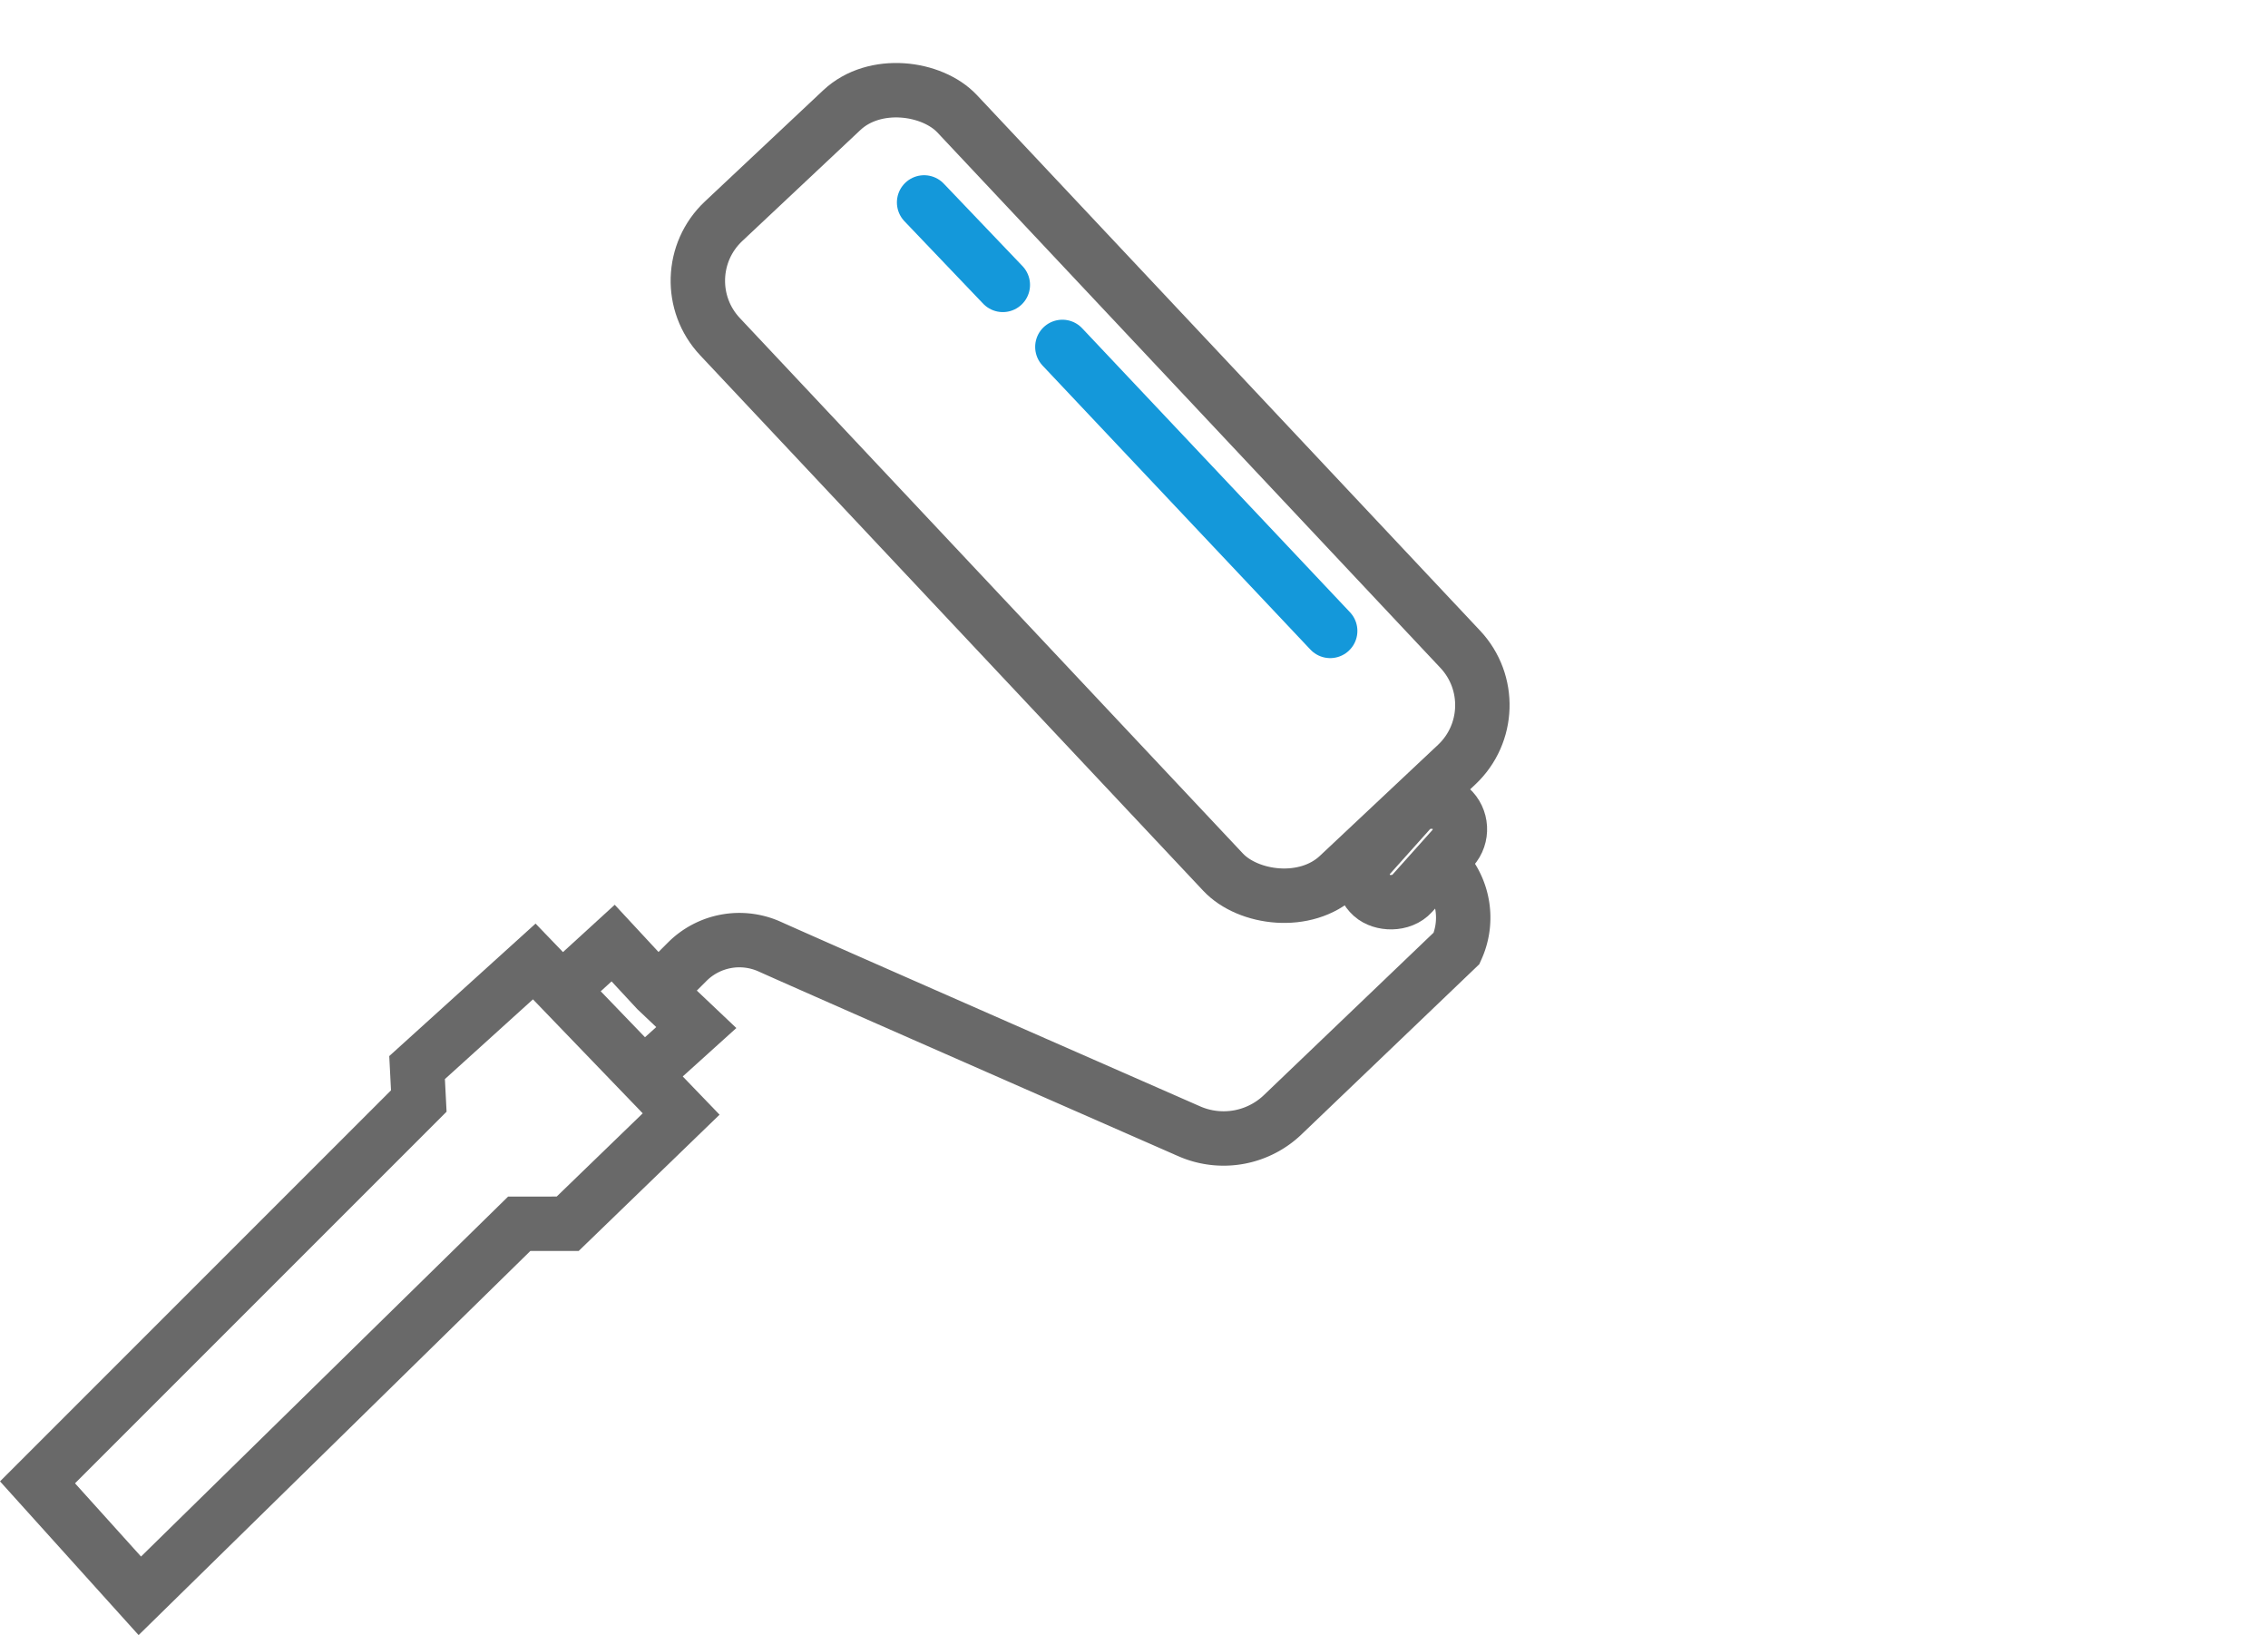 <svg xmlns="http://www.w3.org/2000/svg" width="83.379" height="60.1" viewBox="0 0 83.379 60.1">
  <g id="Group_25302" data-name="Group 25302" transform="translate(-78.621 -2457)">
    <g id="Group_25301" data-name="Group 25301" transform="translate(-119.709 2109.778)">
      <g id="Group_25193" data-name="Group 25193" transform="translate(199.709 349.222)">
        <path id="Path_42175" data-name="Path 42175" d="M213.726,415.3l-14.017,14.017,3.761,4.171,13.949-13.676H219.2l4.171-4.034-5.4-5.607-4.308,3.9Z" transform="translate(-199.709 -376.829)" fill="none" stroke="#696969" stroke-miterlimit="10" stroke-width="2"/>
        <path id="Path_42176" data-name="Path 42176" d="M238.163,413.911l1.723-1.556-1.457-1.38-1.6-1.725-1.887,1.725" transform="translate(-215.667 -376.584)" fill="none" stroke="#696969" stroke-miterlimit="10" stroke-width="2"/>
        <path id="Path_42177" data-name="Path 42177" d="M241.146,408.568l1.231-1.231a2.712,2.712,0,0,1,3.009-.547c1.744.787,15.453,6.8,15.453,6.8a3.144,3.144,0,0,0,3.453-.65l6.359-6.086a2.742,2.742,0,0,0-.445-2.94" transform="translate(-218.479 -373.998)" fill="none" stroke="#696969" stroke-miterlimit="10" stroke-width="2"/>
        <rect id="Rectangle_12316" data-name="Rectangle 12316" width="4.324" height="2.086" rx="1.043" transform="translate(48.284 30.23) rotate(-48.172)" fill="none" stroke="#696969" stroke-miterlimit="10" stroke-width="2"/>
        <rect id="Rectangle_12317" data-name="Rectangle 12317" width="11.96" height="33" rx="3" transform="matrix(0.729, -0.685, 0.685, 0.729, 23.035, 8.188)" fill="none" stroke="#696969" stroke-miterlimit="10" stroke-width="2"/>
        <line id="Line_1999" data-name="Line 1999" x2="2.894" y2="3.031" transform="translate(32.594 5.441)" fill="none" stroke="#1498da" stroke-linecap="round" stroke-miterlimit="10" stroke-width="2"/>
        <line id="Line_2000" data-name="Line 2000" x2="9.846" y2="10.439" transform="translate(37.677 10.752)" fill="none" stroke="#1498da" stroke-linecap="round" stroke-miterlimit="10" stroke-width="2"/>
      </g>
    </g>
    <rect id="Rectangle_12411" data-name="Rectangle 12411" width="82" height="60" transform="translate(80 2457)" fill="none"/>
  </g>
</svg>
